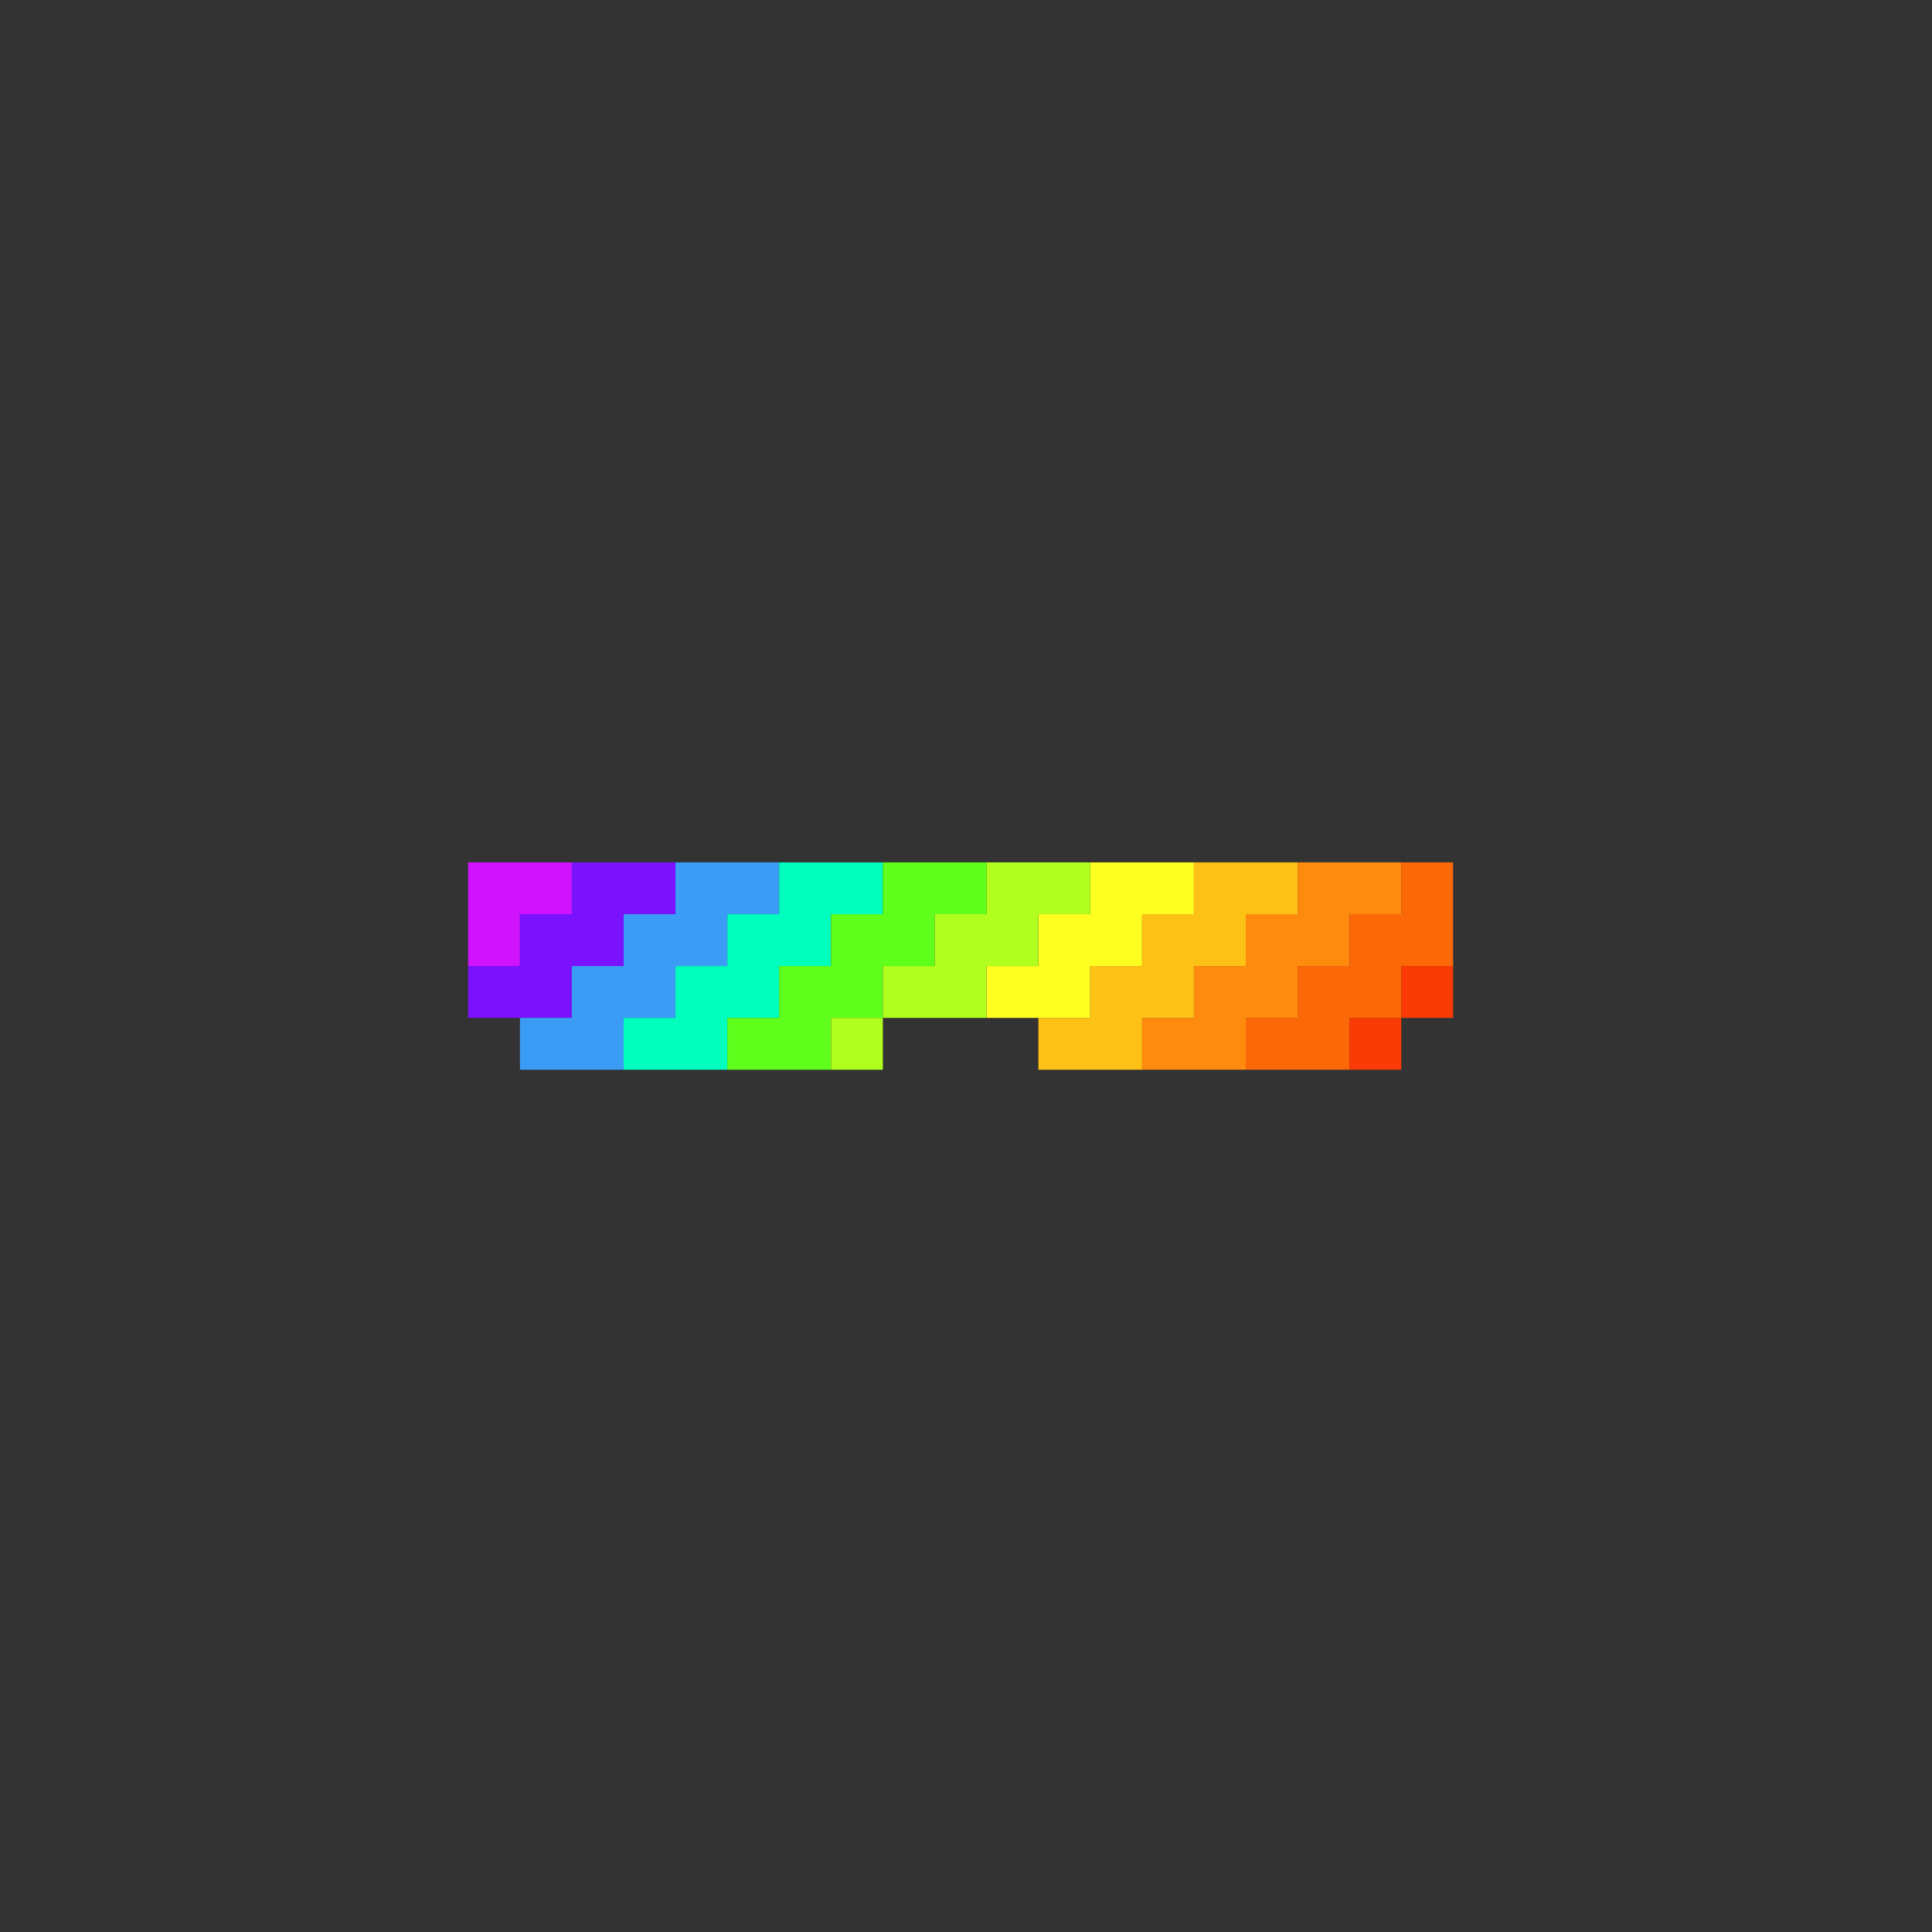 <svg width="395" height="395" viewBox="0 0 395 395" fill="none" xmlns="http://www.w3.org/2000/svg">
<rect x="0" y="0" width="395" height="395" fill="#333333" stroke="none"/>
<g clip-path="url(#clip0_4064_7994)">
<path d="M116.906 176.313V186.91H106.305V197.511H95.708V176.313H116.906Z" fill="#D012FD"/>
<path d="M138.104 176.313V186.91H127.507V197.511H116.906V208.113H95.708V197.511H106.305V186.91H116.906V176.313H138.104Z" fill="#7B12FD"/>
<path d="M244.098 176.313V186.91H233.501V197.511H222.9V208.113H201.702V197.511H212.299V186.91H222.9V176.313H244.098Z" fill="#FEFE21"/>
<path d="M159.302 176.313V186.91H148.705V197.511H138.104V208.113H127.507V218.709H106.305V208.113H116.906V197.511H127.507V186.91H138.104V176.313H159.302Z" fill="#3B9CF6"/>
<path d="M180.504 176.313V186.91H169.903V197.511H159.302V208.113H148.705V218.709H127.507V208.113H138.104V197.511H148.705V186.91H159.302V176.313H180.504Z" fill="#00FEBC"/>
<path d="M201.702 176.313V186.91H191.101V197.511H180.504V208.113H169.903V218.709H148.705V208.113H159.302V197.511H169.903V186.91H180.504V176.313H201.702Z" fill="#5FFE1B"/>
<path d="M222.9 176.313V186.91H212.299V197.511H201.702V208.113H180.504V197.511H191.101V186.91H201.702V176.313H222.9Z" fill="#B0FF1F"/>
<path d="M180.502 208.111H169.903V218.711H180.502V208.111Z" fill="#B0FF1F"/>
<path d="M265.296 176.313V186.91H254.699V197.511H244.098V208.113H233.501V218.709H212.299V208.113H222.9V197.511H233.501V186.91H244.098V176.313H265.296Z" fill="#FEC216"/>
<path d="M286.498 176.313V186.91H275.897V197.511H265.296V208.113H254.699V218.709H233.501V208.113H244.098V197.511H254.699V186.91H265.296V176.313H286.498Z" fill="#FE8B0D"/>
<path d="M297.095 176.313V197.511H286.498V208.113H275.897V218.709H254.699V208.113H265.296V197.511H275.897V186.91H286.498V176.313H297.095Z" fill="#FA6808"/>
<path d="M297.096 197.512H286.497V208.112H297.096V197.512Z" fill="#FA3B05"/>
<path d="M286.497 208.111H275.897V218.711H286.497V208.111Z" fill="#FA3B05"/>
</g>
<defs>
<clipPath id="clip0_4064_7994">
<rect width="201.966" height="43.097" fill="white" transform="translate(95.371 175.975)"/>
</clipPath>
</defs>
</svg>
